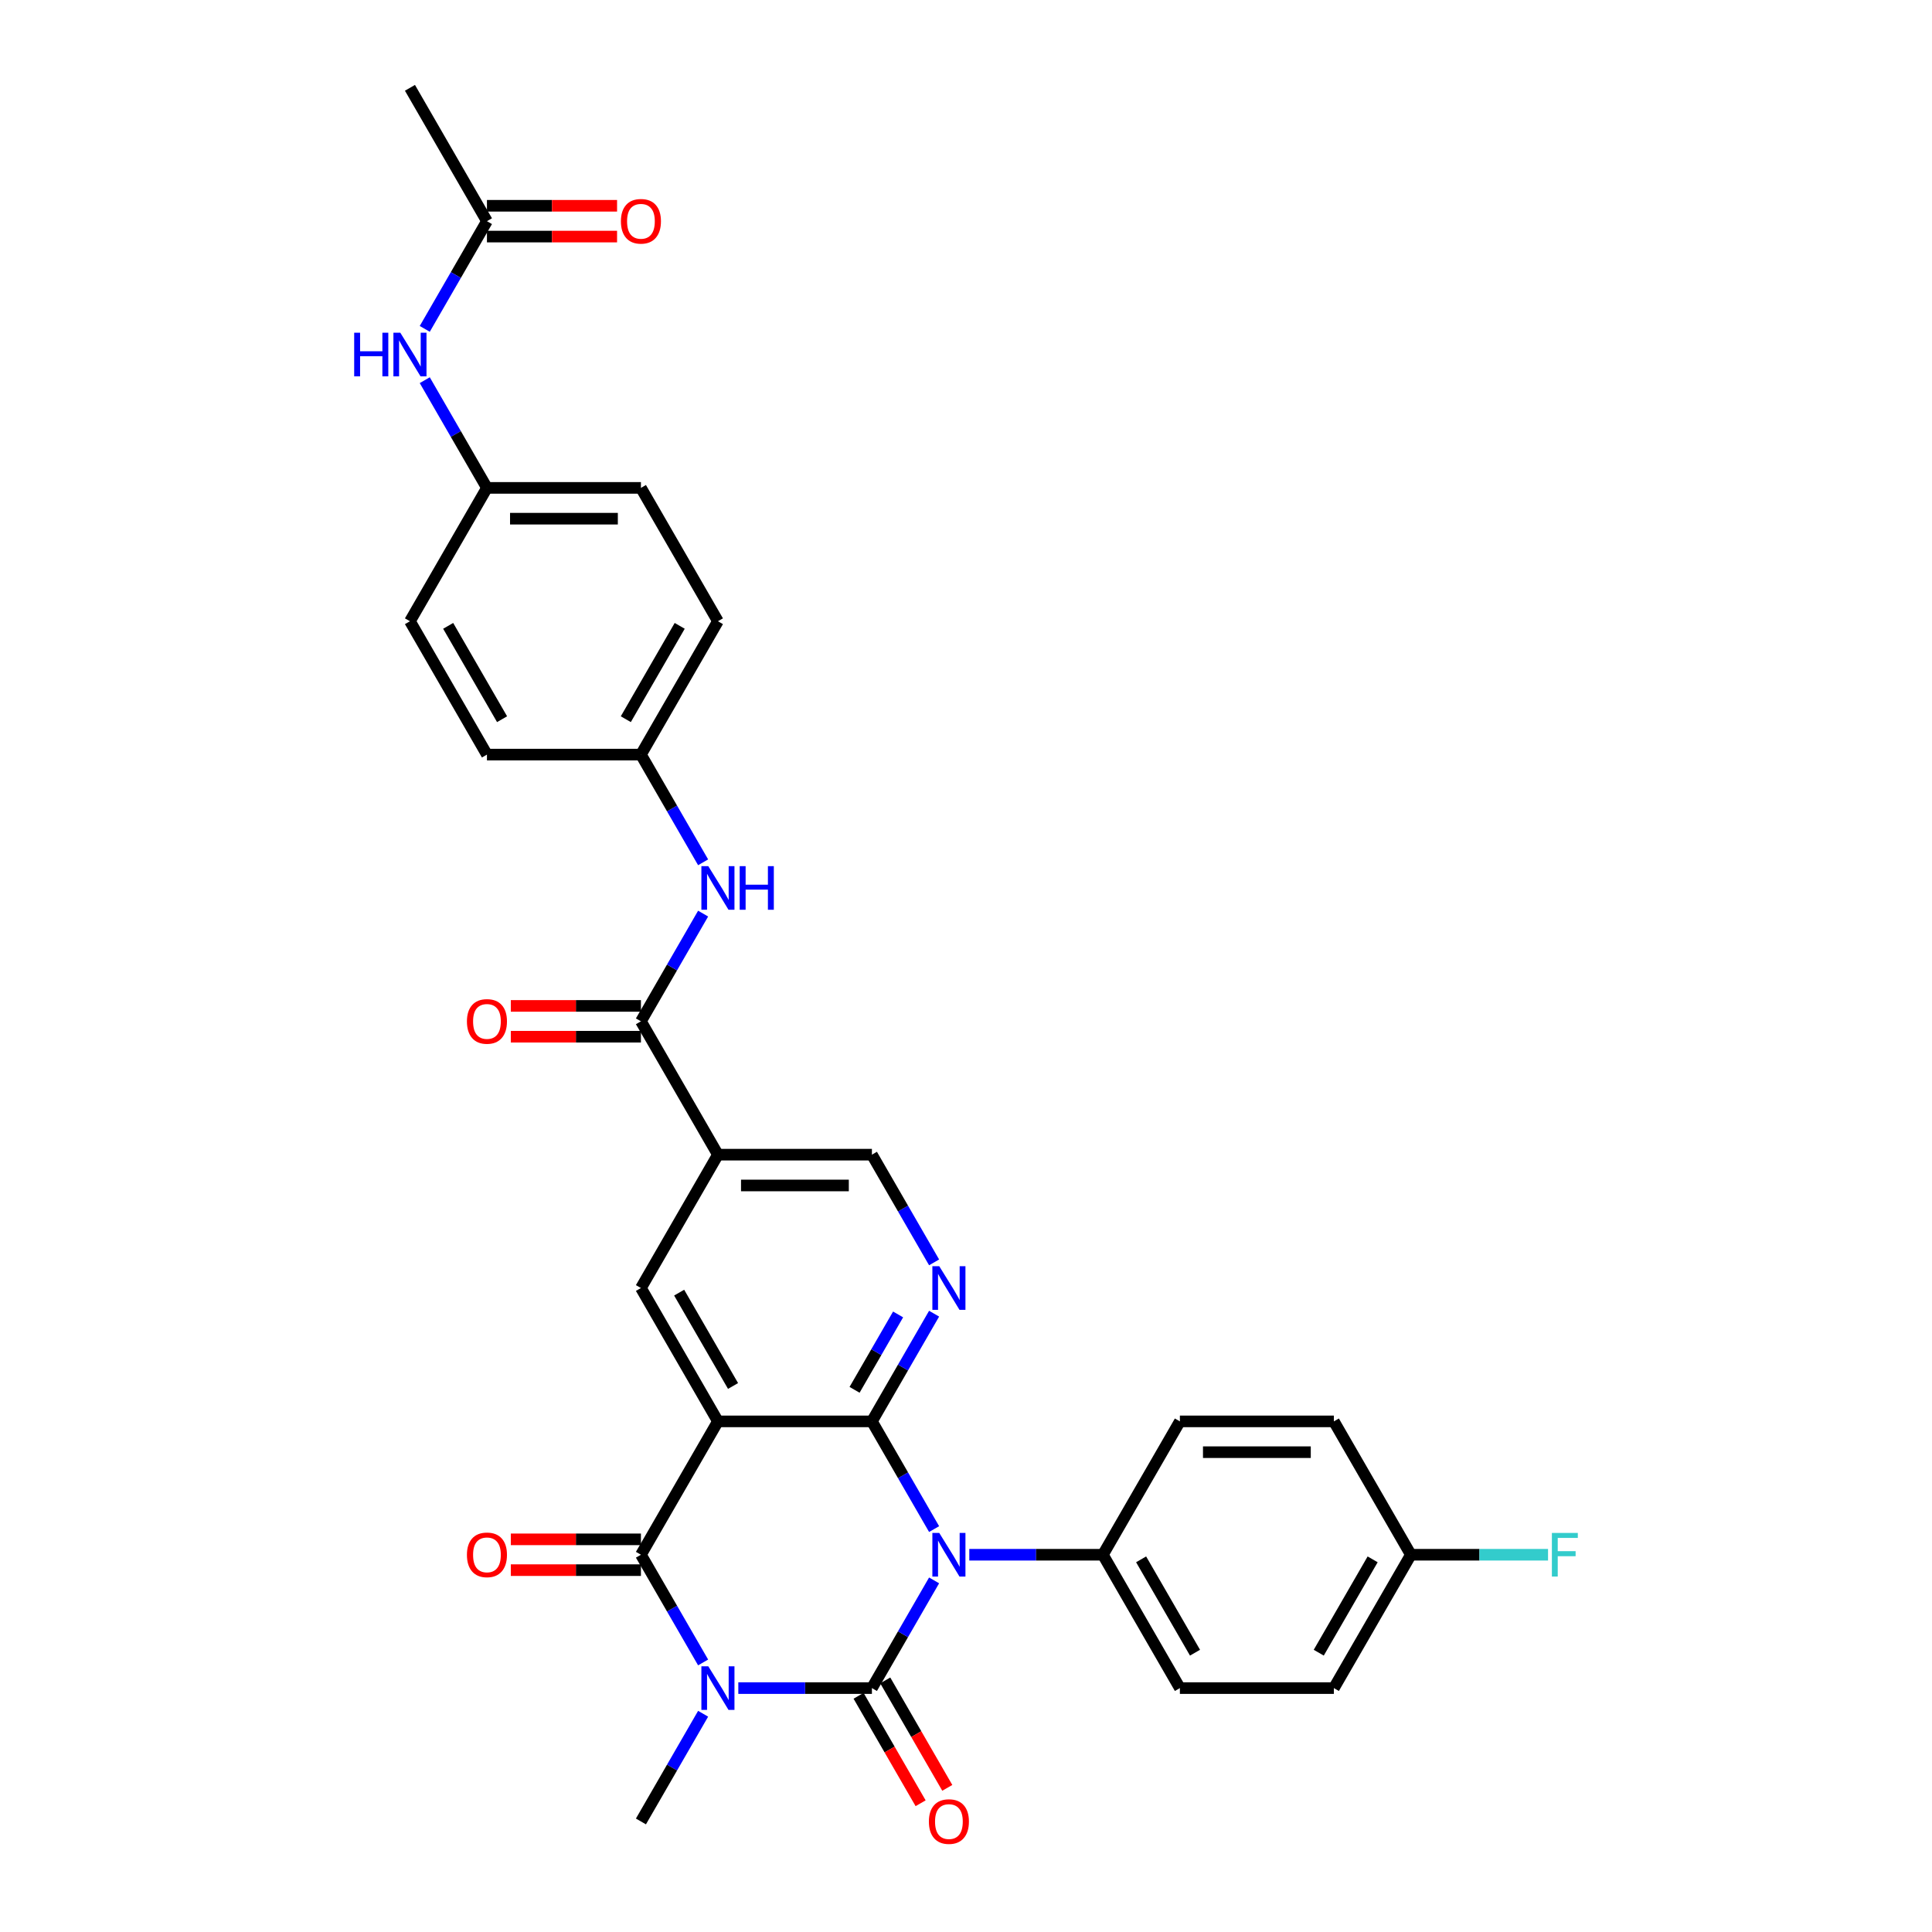 <?xml version='1.0' encoding='iso-8859-1'?>
<svg version='1.1' baseProfile='full'
              xmlns='http://www.w3.org/2000/svg'
                      xmlns:rdkit='http://www.rdkit.org/xml'
                      xmlns:xlink='http://www.w3.org/1999/xlink'
                  xml:space='preserve'
width='1000px' height='1000px' viewBox='0 0 1000 1000'>
<!-- END OF HEADER -->
<rect style='opacity:1.0;fill:#FFFFFF;stroke:none' width='1000' height='1000' x='0' y='0'> </rect>
<path class='bond-0' d='M 451.301,873.756 L 467.394,845.883' style='fill:none;fill-rule:evenodd;stroke:#000000;stroke-width:6px;stroke-linecap:butt;stroke-linejoin:miter;stroke-opacity:1' />
<path class='bond-0' d='M 467.394,845.883 L 483.487,818.01' style='fill:none;fill-rule:evenodd;stroke:#0000FF;stroke-width:6px;stroke-linecap:butt;stroke-linejoin:miter;stroke-opacity:1' />
<path class='bond-1' d='M 451.301,873.756 L 416.726,873.756' style='fill:none;fill-rule:evenodd;stroke:#000000;stroke-width:6px;stroke-linecap:butt;stroke-linejoin:miter;stroke-opacity:1' />
<path class='bond-1' d='M 416.726,873.756 L 382.151,873.756' style='fill:none;fill-rule:evenodd;stroke:#0000FF;stroke-width:6px;stroke-linecap:butt;stroke-linejoin:miter;stroke-opacity:1' />
<path class='bond-11' d='M 444.399,877.741 L 460.455,905.551' style='fill:none;fill-rule:evenodd;stroke:#000000;stroke-width:6px;stroke-linecap:butt;stroke-linejoin:miter;stroke-opacity:1' />
<path class='bond-11' d='M 460.455,905.551 L 476.51,933.36' style='fill:none;fill-rule:evenodd;stroke:#FF0000;stroke-width:6px;stroke-linecap:butt;stroke-linejoin:miter;stroke-opacity:1' />
<path class='bond-11' d='M 458.204,869.771 L 474.26,897.58' style='fill:none;fill-rule:evenodd;stroke:#000000;stroke-width:6px;stroke-linecap:butt;stroke-linejoin:miter;stroke-opacity:1' />
<path class='bond-11' d='M 474.26,897.58 L 490.315,925.39' style='fill:none;fill-rule:evenodd;stroke:#FF0000;stroke-width:6px;stroke-linecap:butt;stroke-linejoin:miter;stroke-opacity:1' />
<path class='bond-2' d='M 483.487,791.452 L 467.394,763.579' style='fill:none;fill-rule:evenodd;stroke:#0000FF;stroke-width:6px;stroke-linecap:butt;stroke-linejoin:miter;stroke-opacity:1' />
<path class='bond-2' d='M 467.394,763.579 L 451.301,735.706' style='fill:none;fill-rule:evenodd;stroke:#000000;stroke-width:6px;stroke-linecap:butt;stroke-linejoin:miter;stroke-opacity:1' />
<path class='bond-9' d='M 501.706,804.731 L 536.281,804.731' style='fill:none;fill-rule:evenodd;stroke:#0000FF;stroke-width:6px;stroke-linecap:butt;stroke-linejoin:miter;stroke-opacity:1' />
<path class='bond-9' d='M 536.281,804.731 L 570.856,804.731' style='fill:none;fill-rule:evenodd;stroke:#000000;stroke-width:6px;stroke-linecap:butt;stroke-linejoin:miter;stroke-opacity:1' />
<path class='bond-4' d='M 363.932,860.478 L 347.839,832.604' style='fill:none;fill-rule:evenodd;stroke:#0000FF;stroke-width:6px;stroke-linecap:butt;stroke-linejoin:miter;stroke-opacity:1' />
<path class='bond-4' d='M 347.839,832.604 L 331.746,804.731' style='fill:none;fill-rule:evenodd;stroke:#000000;stroke-width:6px;stroke-linecap:butt;stroke-linejoin:miter;stroke-opacity:1' />
<path class='bond-18' d='M 363.932,887.035 L 347.839,914.908' style='fill:none;fill-rule:evenodd;stroke:#0000FF;stroke-width:6px;stroke-linecap:butt;stroke-linejoin:miter;stroke-opacity:1' />
<path class='bond-18' d='M 347.839,914.908 L 331.746,942.781' style='fill:none;fill-rule:evenodd;stroke:#000000;stroke-width:6px;stroke-linecap:butt;stroke-linejoin:miter;stroke-opacity:1' />
<path class='bond-5' d='M 451.301,735.706 L 467.394,707.833' style='fill:none;fill-rule:evenodd;stroke:#000000;stroke-width:6px;stroke-linecap:butt;stroke-linejoin:miter;stroke-opacity:1' />
<path class='bond-5' d='M 467.394,707.833 L 483.487,679.959' style='fill:none;fill-rule:evenodd;stroke:#0000FF;stroke-width:6px;stroke-linecap:butt;stroke-linejoin:miter;stroke-opacity:1' />
<path class='bond-5' d='M 442.324,719.374 L 453.589,699.862' style='fill:none;fill-rule:evenodd;stroke:#000000;stroke-width:6px;stroke-linecap:butt;stroke-linejoin:miter;stroke-opacity:1' />
<path class='bond-5' d='M 453.589,699.862 L 464.854,680.351' style='fill:none;fill-rule:evenodd;stroke:#0000FF;stroke-width:6px;stroke-linecap:butt;stroke-linejoin:miter;stroke-opacity:1' />
<path class='bond-32' d='M 451.301,735.706 L 371.598,735.706' style='fill:none;fill-rule:evenodd;stroke:#000000;stroke-width:6px;stroke-linecap:butt;stroke-linejoin:miter;stroke-opacity:1' />
<path class='bond-3' d='M 371.598,735.706 L 331.746,804.731' style='fill:none;fill-rule:evenodd;stroke:#000000;stroke-width:6px;stroke-linecap:butt;stroke-linejoin:miter;stroke-opacity:1' />
<path class='bond-7' d='M 371.598,735.706 L 331.746,666.681' style='fill:none;fill-rule:evenodd;stroke:#000000;stroke-width:6px;stroke-linecap:butt;stroke-linejoin:miter;stroke-opacity:1' />
<path class='bond-7' d='M 379.425,717.382 L 351.529,669.064' style='fill:none;fill-rule:evenodd;stroke:#000000;stroke-width:6px;stroke-linecap:butt;stroke-linejoin:miter;stroke-opacity:1' />
<path class='bond-13' d='M 331.746,796.761 L 298.072,796.761' style='fill:none;fill-rule:evenodd;stroke:#000000;stroke-width:6px;stroke-linecap:butt;stroke-linejoin:miter;stroke-opacity:1' />
<path class='bond-13' d='M 298.072,796.761 L 264.397,796.761' style='fill:none;fill-rule:evenodd;stroke:#FF0000;stroke-width:6px;stroke-linecap:butt;stroke-linejoin:miter;stroke-opacity:1' />
<path class='bond-13' d='M 331.746,812.701 L 298.072,812.701' style='fill:none;fill-rule:evenodd;stroke:#000000;stroke-width:6px;stroke-linecap:butt;stroke-linejoin:miter;stroke-opacity:1' />
<path class='bond-13' d='M 298.072,812.701 L 264.397,812.701' style='fill:none;fill-rule:evenodd;stroke:#FF0000;stroke-width:6px;stroke-linecap:butt;stroke-linejoin:miter;stroke-opacity:1' />
<path class='bond-12' d='M 483.487,653.402 L 467.394,625.529' style='fill:none;fill-rule:evenodd;stroke:#0000FF;stroke-width:6px;stroke-linecap:butt;stroke-linejoin:miter;stroke-opacity:1' />
<path class='bond-12' d='M 467.394,625.529 L 451.301,597.656' style='fill:none;fill-rule:evenodd;stroke:#000000;stroke-width:6px;stroke-linecap:butt;stroke-linejoin:miter;stroke-opacity:1' />
<path class='bond-6' d='M 371.598,597.656 L 331.746,666.681' style='fill:none;fill-rule:evenodd;stroke:#000000;stroke-width:6px;stroke-linecap:butt;stroke-linejoin:miter;stroke-opacity:1' />
<path class='bond-8' d='M 371.598,597.656 L 331.746,528.63' style='fill:none;fill-rule:evenodd;stroke:#000000;stroke-width:6px;stroke-linecap:butt;stroke-linejoin:miter;stroke-opacity:1' />
<path class='bond-34' d='M 371.598,597.656 L 451.301,597.656' style='fill:none;fill-rule:evenodd;stroke:#000000;stroke-width:6px;stroke-linecap:butt;stroke-linejoin:miter;stroke-opacity:1' />
<path class='bond-34' d='M 383.553,613.596 L 439.346,613.596' style='fill:none;fill-rule:evenodd;stroke:#000000;stroke-width:6px;stroke-linecap:butt;stroke-linejoin:miter;stroke-opacity:1' />
<path class='bond-10' d='M 331.746,528.63 L 347.839,500.757' style='fill:none;fill-rule:evenodd;stroke:#000000;stroke-width:6px;stroke-linecap:butt;stroke-linejoin:miter;stroke-opacity:1' />
<path class='bond-10' d='M 347.839,500.757 L 363.932,472.884' style='fill:none;fill-rule:evenodd;stroke:#0000FF;stroke-width:6px;stroke-linecap:butt;stroke-linejoin:miter;stroke-opacity:1' />
<path class='bond-16' d='M 331.746,520.66 L 298.072,520.66' style='fill:none;fill-rule:evenodd;stroke:#000000;stroke-width:6px;stroke-linecap:butt;stroke-linejoin:miter;stroke-opacity:1' />
<path class='bond-16' d='M 298.072,520.66 L 264.397,520.66' style='fill:none;fill-rule:evenodd;stroke:#FF0000;stroke-width:6px;stroke-linecap:butt;stroke-linejoin:miter;stroke-opacity:1' />
<path class='bond-16' d='M 331.746,536.601 L 298.072,536.601' style='fill:none;fill-rule:evenodd;stroke:#000000;stroke-width:6px;stroke-linecap:butt;stroke-linejoin:miter;stroke-opacity:1' />
<path class='bond-16' d='M 298.072,536.601 L 264.397,536.601' style='fill:none;fill-rule:evenodd;stroke:#FF0000;stroke-width:6px;stroke-linecap:butt;stroke-linejoin:miter;stroke-opacity:1' />
<path class='bond-19' d='M 570.856,804.731 L 610.708,873.756' style='fill:none;fill-rule:evenodd;stroke:#000000;stroke-width:6px;stroke-linecap:butt;stroke-linejoin:miter;stroke-opacity:1' />
<path class='bond-19' d='M 590.639,807.114 L 618.535,855.432' style='fill:none;fill-rule:evenodd;stroke:#000000;stroke-width:6px;stroke-linecap:butt;stroke-linejoin:miter;stroke-opacity:1' />
<path class='bond-20' d='M 570.856,804.731 L 610.708,735.706' style='fill:none;fill-rule:evenodd;stroke:#000000;stroke-width:6px;stroke-linecap:butt;stroke-linejoin:miter;stroke-opacity:1' />
<path class='bond-21' d='M 363.932,446.327 L 347.839,418.453' style='fill:none;fill-rule:evenodd;stroke:#0000FF;stroke-width:6px;stroke-linecap:butt;stroke-linejoin:miter;stroke-opacity:1' />
<path class='bond-21' d='M 347.839,418.453 L 331.746,390.58' style='fill:none;fill-rule:evenodd;stroke:#000000;stroke-width:6px;stroke-linecap:butt;stroke-linejoin:miter;stroke-opacity:1' />
<path class='bond-14' d='M 252.043,114.48 L 235.95,142.353' style='fill:none;fill-rule:evenodd;stroke:#000000;stroke-width:6px;stroke-linecap:butt;stroke-linejoin:miter;stroke-opacity:1' />
<path class='bond-14' d='M 235.95,142.353 L 219.858,170.226' style='fill:none;fill-rule:evenodd;stroke:#0000FF;stroke-width:6px;stroke-linecap:butt;stroke-linejoin:miter;stroke-opacity:1' />
<path class='bond-17' d='M 252.043,122.45 L 285.718,122.45' style='fill:none;fill-rule:evenodd;stroke:#000000;stroke-width:6px;stroke-linecap:butt;stroke-linejoin:miter;stroke-opacity:1' />
<path class='bond-17' d='M 285.718,122.45 L 319.392,122.45' style='fill:none;fill-rule:evenodd;stroke:#FF0000;stroke-width:6px;stroke-linecap:butt;stroke-linejoin:miter;stroke-opacity:1' />
<path class='bond-17' d='M 252.043,106.509 L 285.718,106.509' style='fill:none;fill-rule:evenodd;stroke:#000000;stroke-width:6px;stroke-linecap:butt;stroke-linejoin:miter;stroke-opacity:1' />
<path class='bond-17' d='M 285.718,106.509 L 319.392,106.509' style='fill:none;fill-rule:evenodd;stroke:#FF0000;stroke-width:6px;stroke-linecap:butt;stroke-linejoin:miter;stroke-opacity:1' />
<path class='bond-31' d='M 252.043,114.48 L 212.191,45.455' style='fill:none;fill-rule:evenodd;stroke:#000000;stroke-width:6px;stroke-linecap:butt;stroke-linejoin:miter;stroke-opacity:1' />
<path class='bond-15' d='M 219.858,196.783 L 235.95,224.657' style='fill:none;fill-rule:evenodd;stroke:#0000FF;stroke-width:6px;stroke-linecap:butt;stroke-linejoin:miter;stroke-opacity:1' />
<path class='bond-15' d='M 235.95,224.657 L 252.043,252.53' style='fill:none;fill-rule:evenodd;stroke:#000000;stroke-width:6px;stroke-linecap:butt;stroke-linejoin:miter;stroke-opacity:1' />
<path class='bond-25' d='M 610.708,873.756 L 690.411,873.756' style='fill:none;fill-rule:evenodd;stroke:#000000;stroke-width:6px;stroke-linecap:butt;stroke-linejoin:miter;stroke-opacity:1' />
<path class='bond-24' d='M 610.708,735.706 L 690.411,735.706' style='fill:none;fill-rule:evenodd;stroke:#000000;stroke-width:6px;stroke-linecap:butt;stroke-linejoin:miter;stroke-opacity:1' />
<path class='bond-24' d='M 622.663,751.647 L 678.456,751.647' style='fill:none;fill-rule:evenodd;stroke:#000000;stroke-width:6px;stroke-linecap:butt;stroke-linejoin:miter;stroke-opacity:1' />
<path class='bond-27' d='M 331.746,390.58 L 252.043,390.58' style='fill:none;fill-rule:evenodd;stroke:#000000;stroke-width:6px;stroke-linecap:butt;stroke-linejoin:miter;stroke-opacity:1' />
<path class='bond-28' d='M 331.746,390.58 L 371.598,321.555' style='fill:none;fill-rule:evenodd;stroke:#000000;stroke-width:6px;stroke-linecap:butt;stroke-linejoin:miter;stroke-opacity:1' />
<path class='bond-28' d='M 323.919,372.256 L 351.815,323.939' style='fill:none;fill-rule:evenodd;stroke:#000000;stroke-width:6px;stroke-linecap:butt;stroke-linejoin:miter;stroke-opacity:1' />
<path class='bond-22' d='M 252.043,252.53 L 331.746,252.53' style='fill:none;fill-rule:evenodd;stroke:#000000;stroke-width:6px;stroke-linecap:butt;stroke-linejoin:miter;stroke-opacity:1' />
<path class='bond-22' d='M 263.998,268.471 L 319.791,268.471' style='fill:none;fill-rule:evenodd;stroke:#000000;stroke-width:6px;stroke-linecap:butt;stroke-linejoin:miter;stroke-opacity:1' />
<path class='bond-35' d='M 252.043,252.53 L 212.191,321.555' style='fill:none;fill-rule:evenodd;stroke:#000000;stroke-width:6px;stroke-linecap:butt;stroke-linejoin:miter;stroke-opacity:1' />
<path class='bond-23' d='M 730.263,804.731 L 690.411,735.706' style='fill:none;fill-rule:evenodd;stroke:#000000;stroke-width:6px;stroke-linecap:butt;stroke-linejoin:miter;stroke-opacity:1' />
<path class='bond-26' d='M 730.263,804.731 L 765.763,804.731' style='fill:none;fill-rule:evenodd;stroke:#000000;stroke-width:6px;stroke-linecap:butt;stroke-linejoin:miter;stroke-opacity:1' />
<path class='bond-26' d='M 765.763,804.731 L 801.263,804.731' style='fill:none;fill-rule:evenodd;stroke:#33CCCC;stroke-width:6px;stroke-linecap:butt;stroke-linejoin:miter;stroke-opacity:1' />
<path class='bond-33' d='M 730.263,804.731 L 690.411,873.756' style='fill:none;fill-rule:evenodd;stroke:#000000;stroke-width:6px;stroke-linecap:butt;stroke-linejoin:miter;stroke-opacity:1' />
<path class='bond-33' d='M 710.48,807.114 L 682.584,855.432' style='fill:none;fill-rule:evenodd;stroke:#000000;stroke-width:6px;stroke-linecap:butt;stroke-linejoin:miter;stroke-opacity:1' />
<path class='bond-29' d='M 252.043,390.58 L 212.191,321.555' style='fill:none;fill-rule:evenodd;stroke:#000000;stroke-width:6px;stroke-linecap:butt;stroke-linejoin:miter;stroke-opacity:1' />
<path class='bond-29' d='M 259.87,372.256 L 231.974,323.939' style='fill:none;fill-rule:evenodd;stroke:#000000;stroke-width:6px;stroke-linecap:butt;stroke-linejoin:miter;stroke-opacity:1' />
<path class='bond-30' d='M 371.598,321.555 L 331.746,252.53' style='fill:none;fill-rule:evenodd;stroke:#000000;stroke-width:6px;stroke-linecap:butt;stroke-linejoin:miter;stroke-opacity:1' />
<path  class='atom-1' d='M 486.163 793.445
L 493.56 805.4
Q 494.293 806.58, 495.473 808.716
Q 496.652 810.852, 496.716 810.98
L 496.716 793.445
L 499.713 793.445
L 499.713 816.017
L 496.621 816.017
L 488.682 802.946
Q 487.758 801.415, 486.769 799.662
Q 485.813 797.908, 485.526 797.366
L 485.526 816.017
L 482.593 816.017
L 482.593 793.445
L 486.163 793.445
' fill='#0000FF'/>
<path  class='atom-2' d='M 366.608 862.47
L 374.005 874.426
Q 374.738 875.605, 375.918 877.741
Q 377.097 879.877, 377.161 880.005
L 377.161 862.47
L 380.158 862.47
L 380.158 885.042
L 377.066 885.042
L 369.127 871.971
Q 368.203 870.44, 367.214 868.687
Q 366.258 866.934, 365.971 866.392
L 365.971 885.042
L 363.038 885.042
L 363.038 862.47
L 366.608 862.47
' fill='#0000FF'/>
<path  class='atom-6' d='M 486.163 655.395
L 493.56 667.35
Q 494.293 668.53, 495.473 670.666
Q 496.652 672.802, 496.716 672.929
L 496.716 655.395
L 499.713 655.395
L 499.713 677.967
L 496.621 677.967
L 488.682 664.895
Q 487.758 663.365, 486.769 661.612
Q 485.813 659.858, 485.526 659.316
L 485.526 677.967
L 482.593 677.967
L 482.593 655.395
L 486.163 655.395
' fill='#0000FF'/>
<path  class='atom-11' d='M 366.608 448.319
L 374.005 460.275
Q 374.738 461.454, 375.918 463.59
Q 377.097 465.727, 377.161 465.854
L 377.161 448.319
L 380.158 448.319
L 380.158 470.891
L 377.066 470.891
L 369.127 457.82
Q 368.203 456.29, 367.214 454.536
Q 366.258 452.783, 365.971 452.241
L 365.971 470.891
L 363.038 470.891
L 363.038 448.319
L 366.608 448.319
' fill='#0000FF'/>
<path  class='atom-11' d='M 382.868 448.319
L 385.929 448.319
L 385.929 457.916
L 397.47 457.916
L 397.47 448.319
L 400.53 448.319
L 400.53 470.891
L 397.47 470.891
L 397.47 460.466
L 385.929 460.466
L 385.929 470.891
L 382.868 470.891
L 382.868 448.319
' fill='#0000FF'/>
<path  class='atom-12' d='M 480.791 942.845
Q 480.791 937.425, 483.47 934.396
Q 486.148 931.368, 491.153 931.368
Q 496.158 931.368, 498.836 934.396
Q 501.514 937.425, 501.514 942.845
Q 501.514 948.329, 498.804 951.453
Q 496.095 954.545, 491.153 954.545
Q 486.179 954.545, 483.47 951.453
Q 480.791 948.36, 480.791 942.845
M 491.153 951.995
Q 494.596 951.995, 496.445 949.699
Q 498.326 947.372, 498.326 942.845
Q 498.326 938.413, 496.445 936.182
Q 494.596 933.918, 491.153 933.918
Q 487.71 933.918, 485.829 936.15
Q 483.98 938.382, 483.98 942.845
Q 483.98 947.404, 485.829 949.699
Q 487.71 951.995, 491.153 951.995
' fill='#FF0000'/>
<path  class='atom-14' d='M 241.681 804.795
Q 241.681 799.375, 244.359 796.346
Q 247.037 793.317, 252.043 793.317
Q 257.048 793.317, 259.726 796.346
Q 262.404 799.375, 262.404 804.795
Q 262.404 810.278, 259.694 813.403
Q 256.984 816.495, 252.043 816.495
Q 247.069 816.495, 244.359 813.403
Q 241.681 810.31, 241.681 804.795
M 252.043 813.945
Q 255.486 813.945, 257.335 811.649
Q 259.216 809.322, 259.216 804.795
Q 259.216 800.363, 257.335 798.132
Q 255.486 795.868, 252.043 795.868
Q 248.6 795.868, 246.719 798.1
Q 244.87 800.331, 244.87 804.795
Q 244.87 809.354, 246.719 811.649
Q 248.6 813.945, 252.043 813.945
' fill='#FF0000'/>
<path  class='atom-16' d='M 183.323 172.219
L 186.383 172.219
L 186.383 181.815
L 197.924 181.815
L 197.924 172.219
L 200.985 172.219
L 200.985 194.791
L 197.924 194.791
L 197.924 184.366
L 186.383 184.366
L 186.383 194.791
L 183.323 194.791
L 183.323 172.219
' fill='#0000FF'/>
<path  class='atom-16' d='M 207.202 172.219
L 214.598 184.174
Q 215.331 185.354, 216.511 187.49
Q 217.691 189.626, 217.754 189.754
L 217.754 172.219
L 220.751 172.219
L 220.751 194.791
L 217.659 194.791
L 209.72 181.719
Q 208.796 180.189, 207.808 178.436
Q 206.851 176.682, 206.564 176.14
L 206.564 194.791
L 203.631 194.791
L 203.631 172.219
L 207.202 172.219
' fill='#0000FF'/>
<path  class='atom-17' d='M 241.681 528.694
Q 241.681 523.274, 244.359 520.246
Q 247.037 517.217, 252.043 517.217
Q 257.048 517.217, 259.726 520.246
Q 262.404 523.274, 262.404 528.694
Q 262.404 534.178, 259.694 537.302
Q 256.984 540.395, 252.043 540.395
Q 247.069 540.395, 244.359 537.302
Q 241.681 534.21, 241.681 528.694
M 252.043 537.844
Q 255.486 537.844, 257.335 535.549
Q 259.216 533.221, 259.216 528.694
Q 259.216 524.263, 257.335 522.031
Q 255.486 519.767, 252.043 519.767
Q 248.6 519.767, 246.719 521.999
Q 244.87 524.231, 244.87 528.694
Q 244.87 533.253, 246.719 535.549
Q 248.6 537.844, 252.043 537.844
' fill='#FF0000'/>
<path  class='atom-18' d='M 321.385 114.543
Q 321.385 109.124, 324.063 106.095
Q 326.741 103.066, 331.746 103.066
Q 336.752 103.066, 339.43 106.095
Q 342.108 109.124, 342.108 114.543
Q 342.108 120.027, 339.398 123.151
Q 336.688 126.244, 331.746 126.244
Q 326.773 126.244, 324.063 123.151
Q 321.385 120.059, 321.385 114.543
M 331.746 123.693
Q 335.189 123.693, 337.039 121.398
Q 338.92 119.071, 338.92 114.543
Q 338.92 110.112, 337.039 107.88
Q 335.189 105.617, 331.746 105.617
Q 328.303 105.617, 326.422 107.848
Q 324.573 110.08, 324.573 114.543
Q 324.573 119.102, 326.422 121.398
Q 328.303 123.693, 331.746 123.693
' fill='#FF0000'/>
<path  class='atom-27' d='M 803.255 793.445
L 816.677 793.445
L 816.677 796.027
L 806.284 796.027
L 806.284 802.882
L 815.53 802.882
L 815.53 805.496
L 806.284 805.496
L 806.284 816.017
L 803.255 816.017
L 803.255 793.445
' fill='#33CCCC'/>
</svg>
